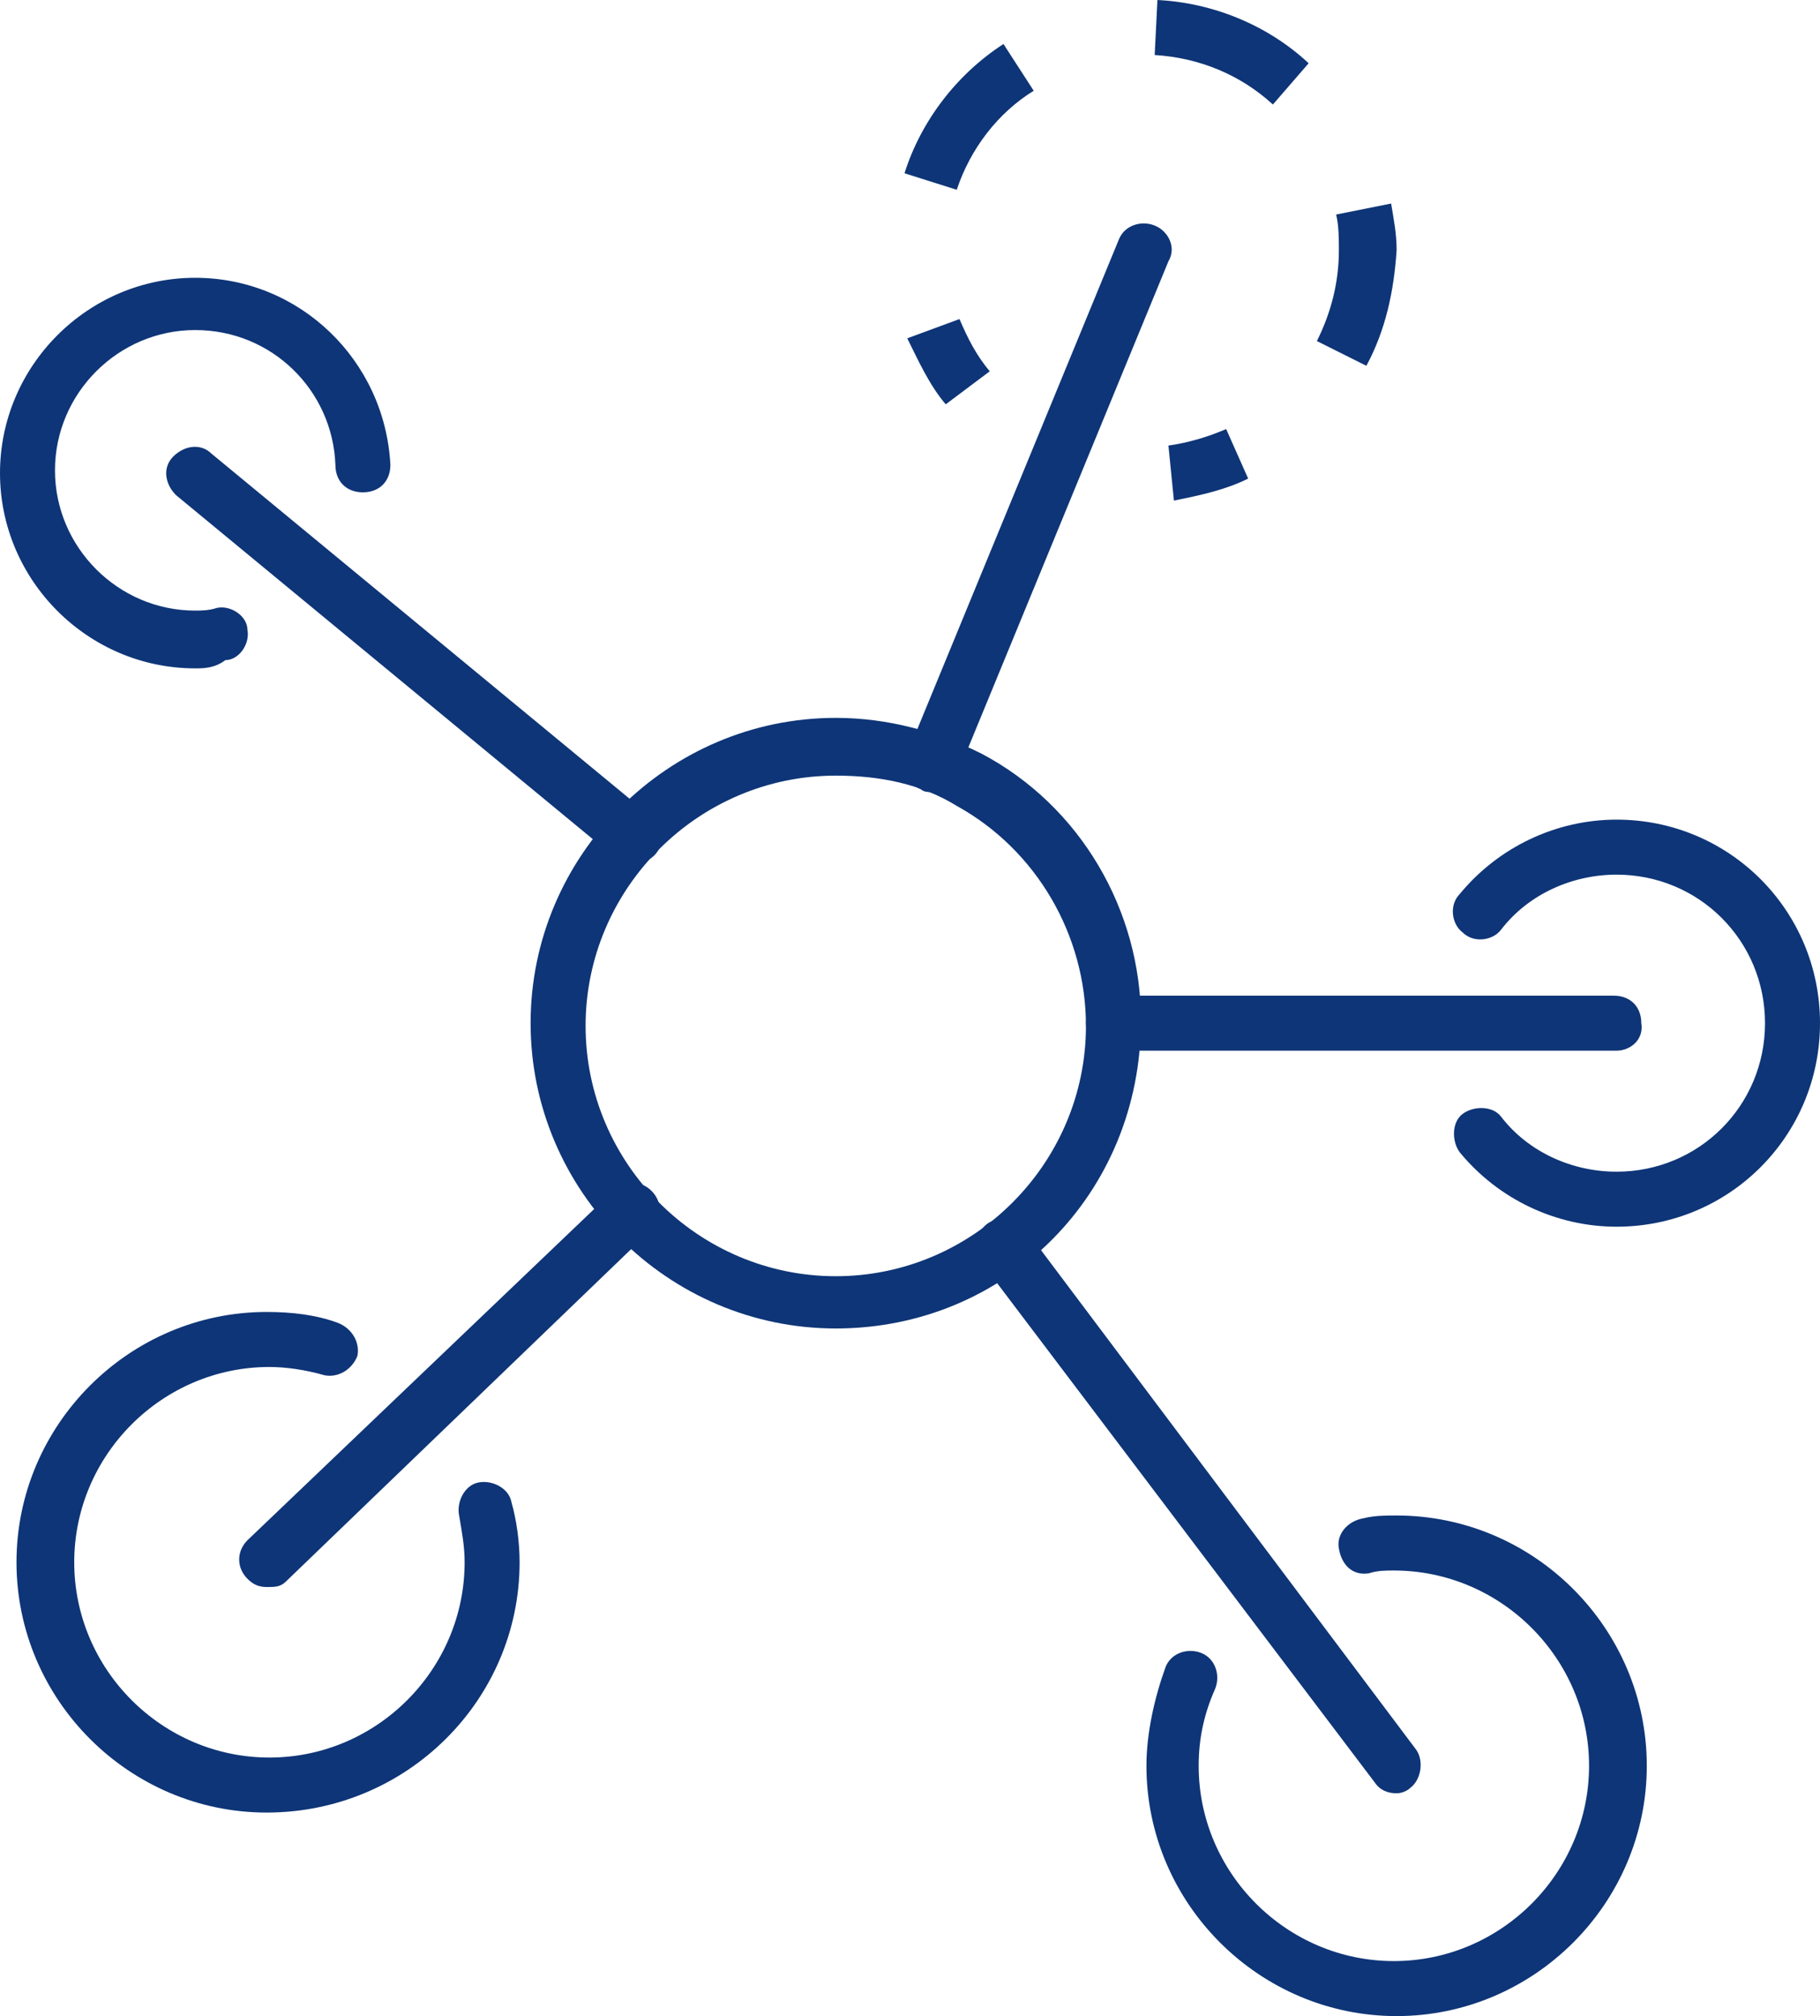 <?xml version="1.0" encoding="utf-8"?>
<!-- Generator: Adobe Illustrator 25.4.1, SVG Export Plug-In . SVG Version: 6.00 Build 0)  -->
<svg version="1.1" id="Layer_1" xmlns="http://www.w3.org/2000/svg" xmlns:xlink="http://www.w3.org/1999/xlink" x="0px" y="0px"
	 viewBox="0 0 66.2 73.3" style="enable-background:new 0 0 66.2 73.3;" xml:space="preserve">
<style type="text/css">
	.st0{fill:#494949;}
	.st1{fill:#0E3577;}
</style>
<g>
	<g>
		<path class="st1" d="M30.4,48.3c-6.1,0-11.1-5-11.1-11.1c0-6.1,5-11.1,11.1-11.1c1.9,0,3.7,0.5,5.3,1.3c3.6,1.9,5.8,5.7,5.8,9.7
			C41.5,43.4,36.6,48.3,30.4,48.3z M30.4,28.2c-5,0-9.1,4.1-9.1,9.1c0,5,4.1,9.1,9.1,9.1s9.1-4.1,9.1-9.1c0-3.3-1.8-6.4-4.7-8
			C33.5,28.5,32,28.2,30.4,28.2z"/>
	</g>
	<g>
		<path class="st1" d="M50.8,65.2c-0.3,0-0.6-0.1-0.8-0.4L35.7,45.9c-0.3-0.4-0.2-1.1,0.2-1.4c0.4-0.3,1.1-0.2,1.4,0.2l14.2,18.9
			c0.3,0.4,0.2,1.1-0.2,1.4C51.2,65.1,51,65.2,50.8,65.2z"/>
	</g>
	<g>
		<path class="st1" d="M58.8,38.2H40.5c-0.6,0-1-0.4-1-1c0-0.6,0.4-1,1-1h18.2c0.6,0,1,0.4,1,1C59.8,37.8,59.3,38.2,58.8,38.2z"/>
	</g>
	<g>
		<path class="st1" d="M33.9,28.8c-0.1,0-0.3,0-0.4-0.1c-0.5-0.2-0.8-0.8-0.5-1.3l7.7-18.7C40.9,8.2,41.5,8,42,8.2
			c0.5,0.2,0.8,0.8,0.5,1.3l-7.7,18.7C34.6,28.5,34.3,28.8,33.9,28.8z"/>
	</g>
	<g>
		<path class="st1" d="M9.7,57.7c-0.3,0-0.5-0.1-0.7-0.3c-0.4-0.4-0.4-1,0-1.4l13.3-12.7c0.4-0.4,1-0.4,1.4,0c0.4,0.4,0.4,1,0,1.4
			L10.4,57.5C10.2,57.7,10,57.7,9.7,57.7z"/>
	</g>
	<g>
		<path class="st1" d="M23,31.4c-0.2,0-0.5-0.1-0.6-0.2L6.4,18c-0.4-0.4-0.5-1-0.1-1.4c0.4-0.4,1-0.5,1.4-0.1l16,13.2
			c0.4,0.4,0.5,1,0.1,1.4C23.6,31.3,23.3,31.4,23,31.4z"/>
	</g>
	<g>
		<path class="st1" d="M58.8,44.6c-2.2,0-4.3-1-5.7-2.7c-0.3-0.4-0.3-1.1,0.1-1.4c0.4-0.3,1.1-0.3,1.4,0.1c1,1.3,2.6,2,4.2,2
			c3,0,5.4-2.4,5.4-5.4c0-3-2.4-5.4-5.4-5.4c-1.6,0-3.2,0.7-4.2,2c-0.3,0.4-1,0.5-1.4,0.1c-0.4-0.3-0.5-1-0.1-1.4
			c1.4-1.7,3.5-2.7,5.7-2.7c4.1,0,7.4,3.3,7.4,7.4C66.2,41.3,62.9,44.6,58.8,44.6z"/>
	</g>
	<g>
		<path class="st1" d="M50.8,73.3c-5,0-9.1-4.1-9.1-9.1c0-1.2,0.3-2.5,0.7-3.6c0.2-0.5,0.8-0.7,1.3-0.5c0.5,0.2,0.7,0.8,0.5,1.3
			c-0.4,0.9-0.6,1.8-0.6,2.8c0,3.9,3.2,7.1,7.1,7.1s7.1-3.2,7.1-7.1s-3.2-7.1-7.1-7.1c-0.3,0-0.6,0-0.9,0.1c-0.6,0.1-1-0.3-1.1-0.9
			c-0.1-0.5,0.3-1,0.9-1.1c0.4-0.1,0.8-0.1,1.2-0.1c5,0,9.1,4.1,9.1,9.1S55.8,73.3,50.8,73.3z"/>
	</g>
	<g>
		<path class="st1" d="M9.7,65.9c-5,0-9.1-4.1-9.1-9.1c0-5,4.1-9.1,9.1-9.1c0.9,0,1.8,0.1,2.6,0.4c0.5,0.2,0.8,0.7,0.7,1.2
			c-0.2,0.5-0.7,0.8-1.2,0.7c-0.7-0.2-1.4-0.3-2-0.3c-3.9,0-7.1,3.2-7.1,7.1c0,3.9,3.2,7.1,7.1,7.1c3.9,0,7.1-3.2,7.1-7.1
			c0-0.6-0.1-1.1-0.2-1.7c-0.1-0.5,0.2-1.1,0.7-1.2c0.5-0.1,1.1,0.2,1.2,0.7c0.2,0.7,0.3,1.5,0.3,2.2C18.9,61.8,14.8,65.9,9.7,65.9z
			"/>
	</g>
	<g>
		<path class="st1" d="M7.1,24.3c-3.9,0-7.1-3.2-7.1-7.1c0-3.9,3.2-7.1,7.1-7.1c3.8,0,6.9,3,7.1,6.8c0,0.6-0.4,1-1,1
			c-0.6,0-1-0.4-1-1c-0.1-2.7-2.3-4.9-5.1-4.9c-2.8,0-5.1,2.3-5.1,5.1c0,2.8,2.3,5.1,5.1,5.1c0.2,0,0.5,0,0.8-0.1
			c0.5-0.1,1.1,0.3,1.1,0.8c0.1,0.5-0.3,1.1-0.8,1.1C7.8,24.3,7.4,24.3,7.1,24.3z"/>
	</g>
	<g>
		<g>
			<path class="st1" d="M42.7,18.2l-0.2-2c0.7-0.1,1.4-0.3,2.1-0.6l0.8,1.8C44.6,17.8,43.7,18,42.7,18.2z"/>
		</g>
		<g>
			<path class="st1" d="M49.7,13.3l-1.8-0.9c0.5-1,0.8-2.1,0.8-3.3c0-0.4,0-0.9-0.1-1.3l2-0.4c0.1,0.6,0.2,1.1,0.2,1.7
				C50.7,10.6,50.4,12,49.7,13.3z M34.8,6.9l-1.9-0.6c0.6-1.9,1.9-3.6,3.6-4.7l1.1,1.7C36.3,4.1,35.3,5.4,34.8,6.9z M46.3,3.8
				c-1.2-1.1-2.7-1.7-4.3-1.8l0.1-2c2,0.1,4,0.9,5.5,2.3L46.3,3.8z"/>
		</g>
		<g>
			<path class="st1" d="M34.4,14.7c-0.6-0.7-1-1.6-1.4-2.4l1.9-0.7c0.3,0.7,0.6,1.3,1.1,1.9L34.4,14.7z"/>
		</g>
	</g>
</g>
</svg>
